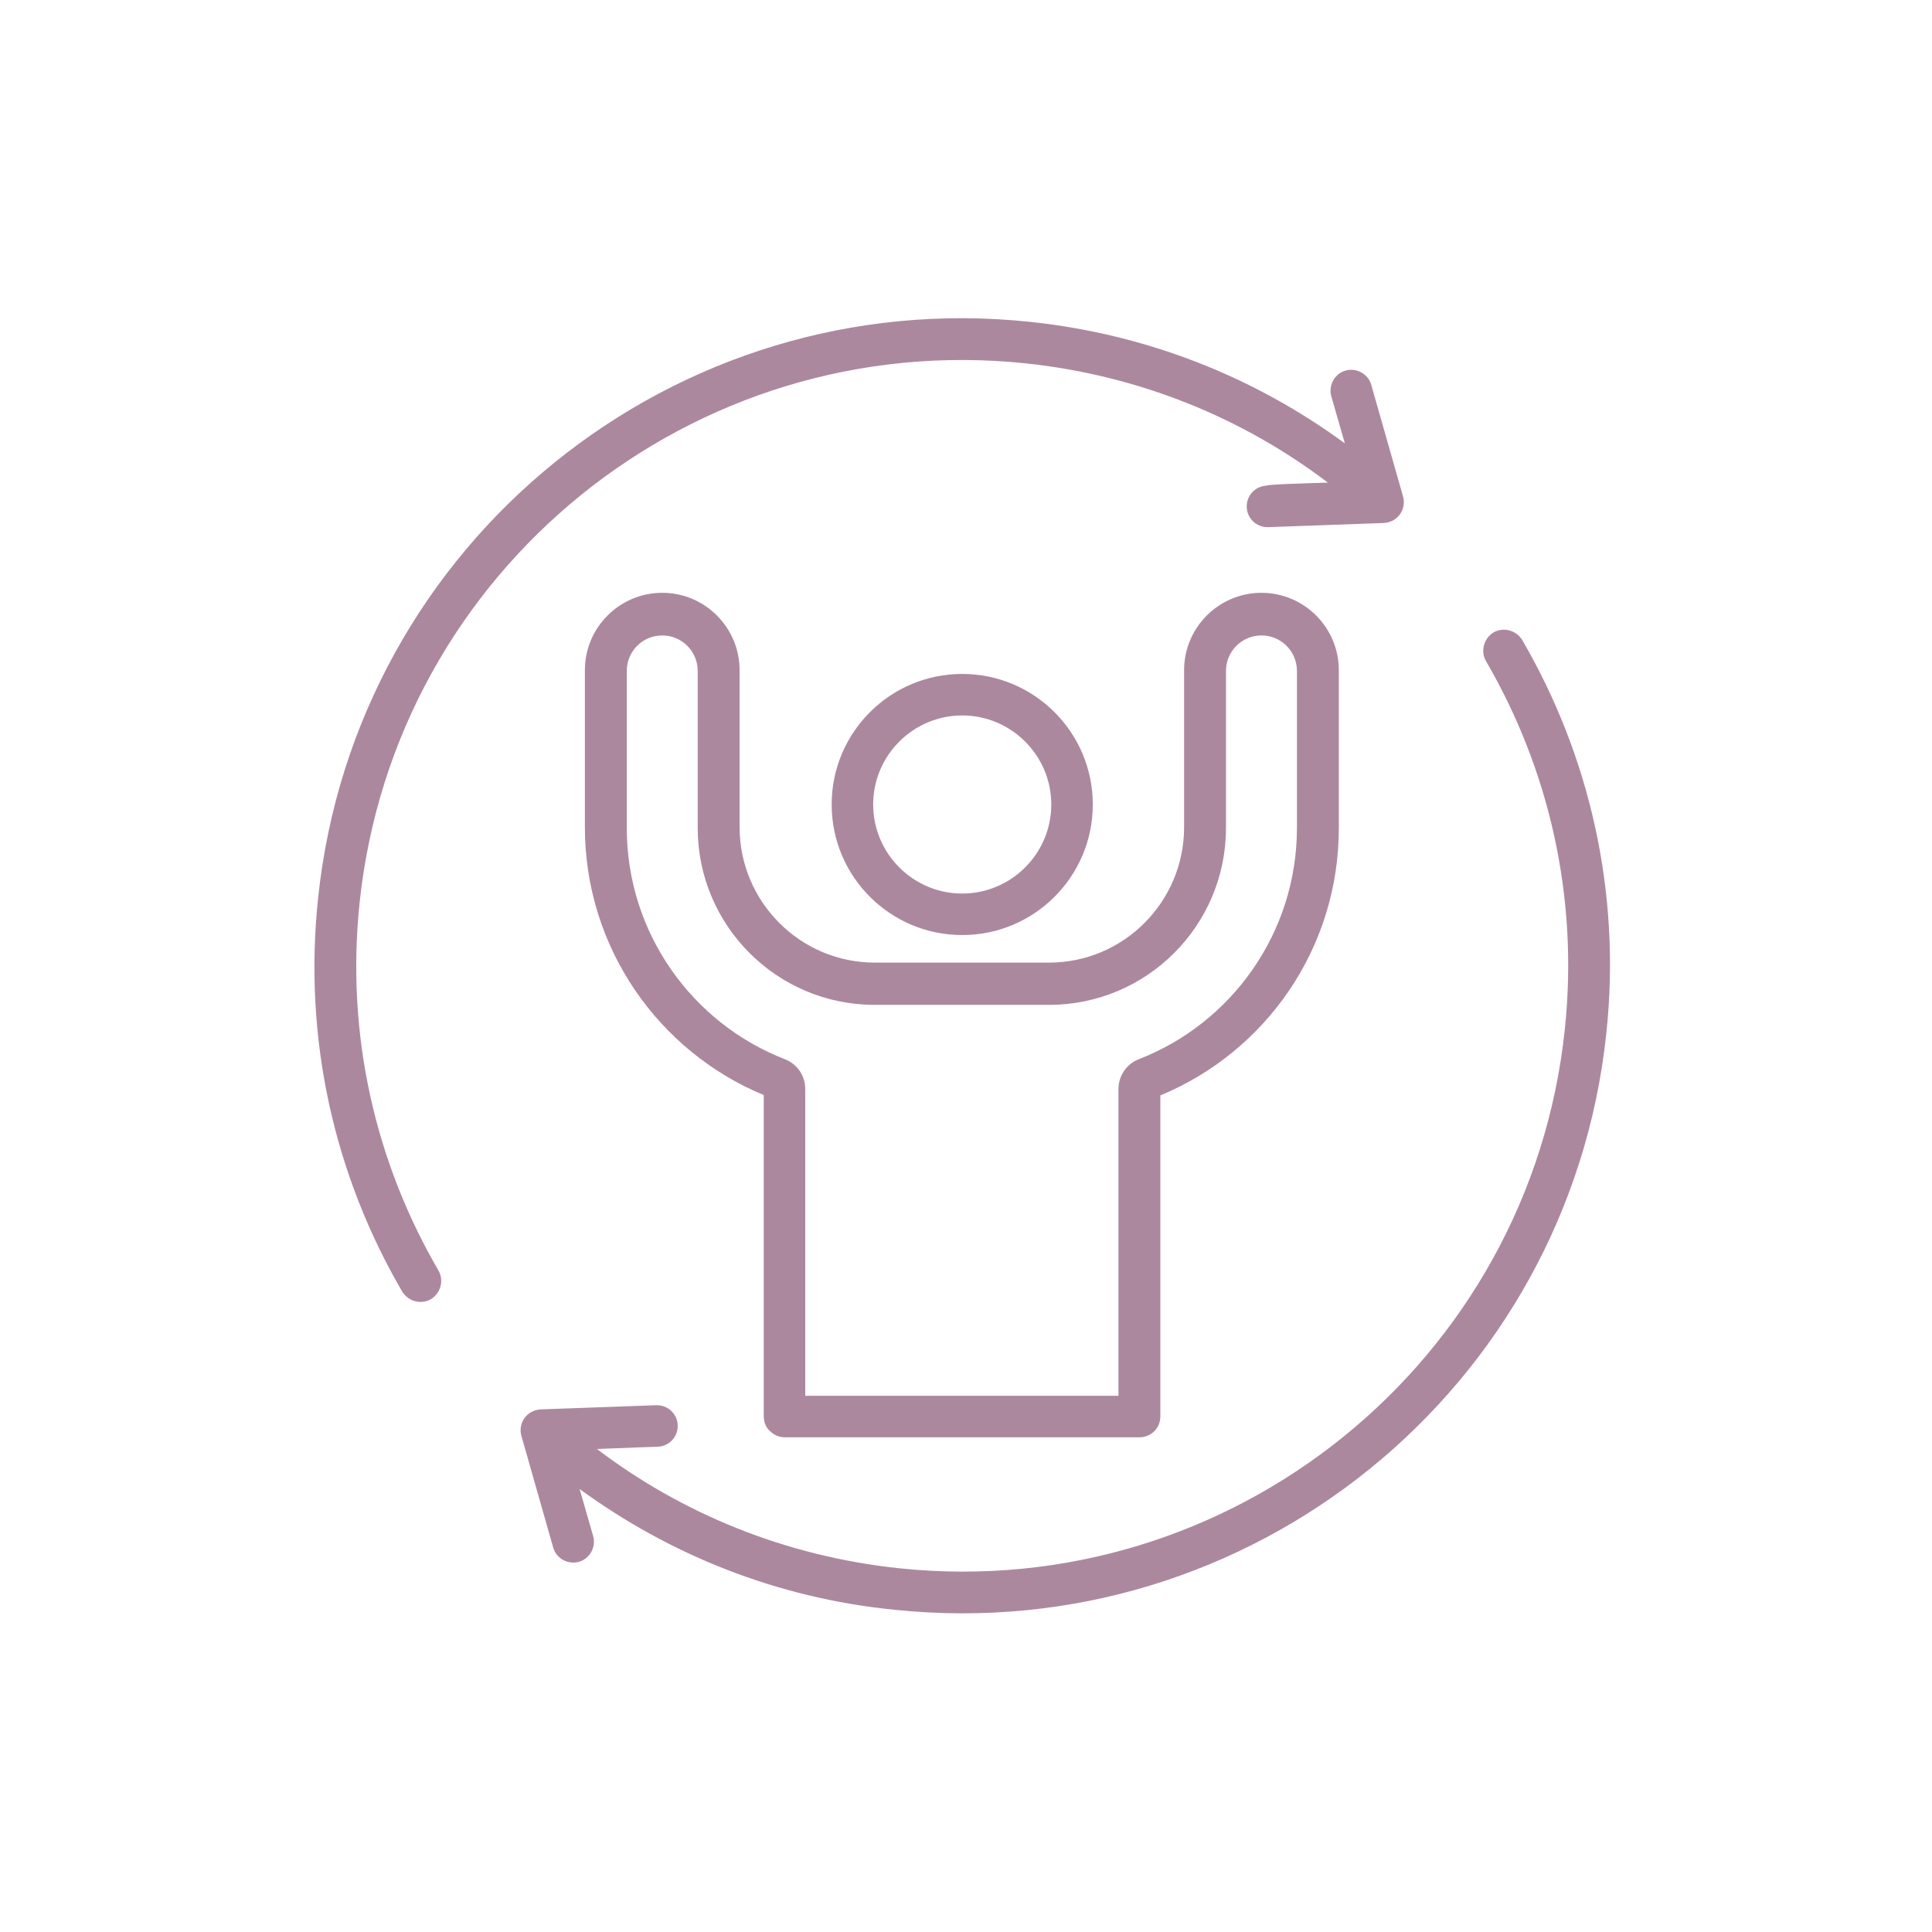 <svg xml:space="preserve" style="enable-background:new 0 0 512 512;" viewBox="0 0 512 512" y="0px" x="0px" xmlns:xlink="http://www.w3.org/1999/xlink" xmlns="http://www.w3.org/2000/svg" id="Layer_1" version="1.1">
<style type="text/css">
	.st0{fill-rule:evenodd;clip-rule:evenodd;fill:#AC889E;}
</style>
<path d="M351.9,127.9c-22.5-17.1-49.9-28.4-80-31.6C183.6,87,104.6,151,95.3,239.2c-3.7,35.3,4.3,69,20.9,97.5
	c1.5,2.6,0.6,6-2,7.6c-2.6,1.5-6,0.6-7.6-2C88.8,311.8,80.3,275.7,84.3,238C94.2,143.7,178.7,75.3,273,85.3
	c31.3,3.3,59.7,14.8,83.4,32.2l-3.6-12.5c-0.8-2.9,0.9-6,3.8-6.8c2.9-0.8,6,0.9,6.8,3.8l8.4,29.5c0.5,1.6,0.2,3.4-0.8,4.8
	s-2.6,2.2-4.3,2.3l-30.6,1.1c-3.1,0.1-5.6-2.3-5.7-5.3c-0.1-3.1,2.3-5.6,5.3-5.7C335.7,128.4,344.9,128.1,351.9,127.9L351.9,127.9z
	 M153.6,394.6l3.6,12.5c0.8,2.9-0.9,6-3.8,6.8c-2.9,0.8-6-0.9-6.8-3.8l-8.4-29.5c-0.5-1.6-0.2-3.4,0.8-4.8c1-1.4,2.6-2.2,4.3-2.3
	l30.6-1.1c3.1-0.1,5.6,2.3,5.7,5.3c0.1,3.1-2.3,5.6-5.3,5.7c0,0-9.2,0.3-16.1,0.6c22.5,17.1,49.9,28.4,80,31.6
	c88.2,9.3,167.3-54.7,176.5-142.9c3.7-35.2-4.3-69-20.9-97.5c-1.5-2.6-0.6-6,2-7.6c2.6-1.5,6-0.6,7.6,2
	c17.7,30.4,26.3,66.6,22.3,104.2c-9.9,94.3-94.4,162.7-188.7,152.8C205.7,423.5,177.3,411.9,153.6,394.6z M307.5,290.3v85.1
	c0,3.1-2.5,5.5-5.5,5.5H208c-1.5,0-2.9-0.6-4-1.7c-0.9-0.8-1.5-2-1.6-3.7c0-0.1,0-0.1,0-0.2c0,0,0,0,0,0l0-2.4v-82.7
	c-27.8-11.5-47.4-39-47.4-71v-41.6c0-11.3,9.2-20.5,20.5-20.5c11.3,0,20.5,9.2,20.5,20.5v41.6c0,19.8,16.1,35.9,35.8,35.9h46.2
	c19.8,0,35.8-16.1,35.8-35.9v-41.6c0-11.3,9.2-20.5,20.5-20.5c11.3,0,20.5,9.2,20.5,20.5v41.6C354.9,251.4,335.3,278.8,307.5,290.3z
	 M213.6,369.9h82.8v-81.3c0-3.5,2.2-6.7,5.4-7.9c24.5-9.5,41.9-33.4,41.9-61.3v-41.6c0-5.2-4.2-9.4-9.4-9.4c-5.2,0-9.4,4.2-9.4,9.4
	v41.6c0,25.9-21,46.9-46.9,46.9h-46.2c-25.9,0-46.9-21-46.9-46.9v-41.6c0-5.2-4.2-9.4-9.4-9.4c-5.2,0-9.4,4.2-9.4,9.4v41.6
	c0,27.9,17.4,51.8,41.9,61.3c3.3,1.3,5.4,4.4,5.4,7.9V369.9z M255,178.6c19.1,0,34.6,15.5,34.6,34.6c0,19.1-15.5,34.6-34.6,34.6
	s-34.6-15.5-34.6-34.6C220.4,194.1,235.9,178.6,255,178.6z M255,189.6c-13,0-23.6,10.6-23.6,23.6c0,13,10.6,23.6,23.6,23.6
	s23.6-10.6,23.6-23.6C278.6,200.2,268,189.6,255,189.6z" class="st0"></path>
</svg>
